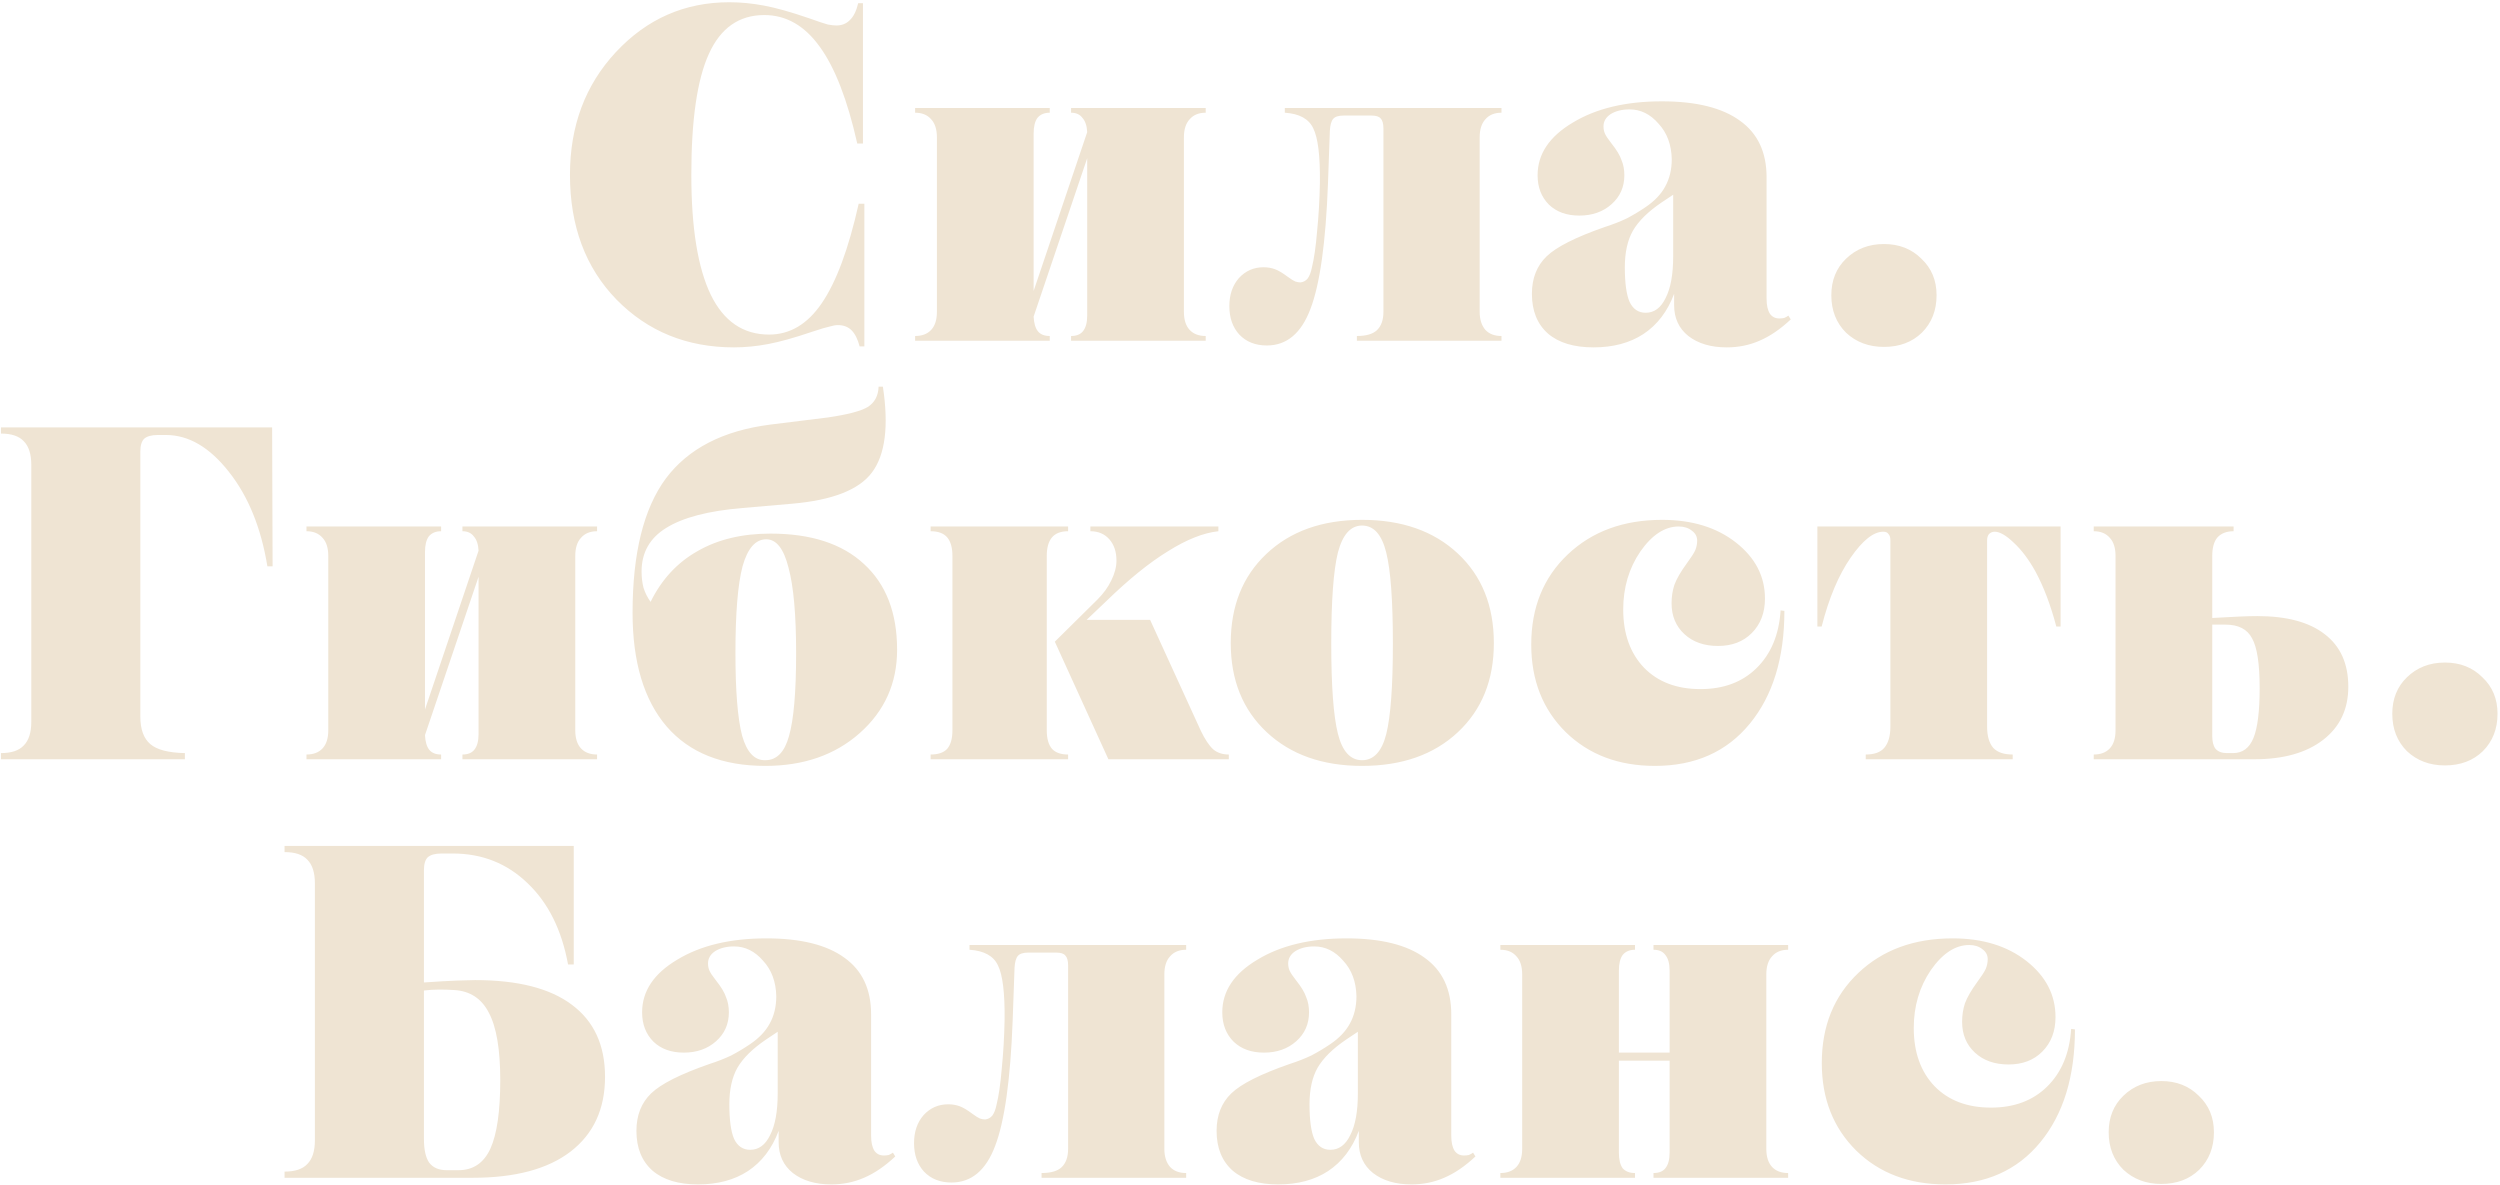 <?xml version="1.0" encoding="UTF-8"?> <svg xmlns="http://www.w3.org/2000/svg" width="675" height="320" viewBox="0 0 675 320" fill="none"> <path d="M206.371 4.064C199.545 4.064 194.553 7.563 191.395 14.56C188.238 21.472 186.659 32.352 186.659 47.2C186.659 61.536 188.409 72.331 191.907 79.584C195.406 86.752 200.654 90.336 207.651 90.336C213.284 90.336 218.02 87.52 221.859 81.888C225.785 76.171 229.113 67.211 231.843 55.008H233.38V93.536H232.1C231.587 91.573 230.862 90.123 229.924 89.184C228.985 88.245 227.748 87.776 226.212 87.776C225.614 87.776 224.889 87.904 224.035 88.16C223.182 88.331 221.604 88.8 219.299 89.568C214.521 91.189 210.553 92.299 207.396 92.896C204.238 93.493 201.166 93.792 198.179 93.792C185.465 93.792 174.883 89.483 166.435 80.864C158.073 72.245 153.891 61.024 153.891 47.2C153.891 33.973 158.03 22.923 166.307 14.048C174.67 5.088 184.867 0.608 196.899 0.608C199.971 0.608 203.086 0.907 206.243 1.504C209.486 2.101 213.582 3.253 218.532 4.96C220.921 5.813 222.585 6.368 223.523 6.624C224.462 6.795 225.23 6.88 225.827 6.88C227.278 6.88 228.473 6.411 229.411 5.472C230.436 4.533 231.204 2.997 231.715 0.864H232.995V38.752H231.46C228.814 26.976 225.443 18.272 221.347 12.64C217.251 6.923 212.259 4.064 206.371 4.064ZM283.431 92H247.079V90.72C248.957 90.72 250.407 90.165 251.431 89.056C252.455 87.947 252.967 86.325 252.967 84.192V37.088C252.967 34.955 252.455 33.333 251.431 32.224C250.407 31.029 248.957 30.432 247.079 30.432V29.152H283.431V30.432C281.981 30.432 280.871 30.901 280.103 31.84C279.421 32.779 279.079 34.187 279.079 36.064V78.56L293.543 35.68C293.458 33.973 293.031 32.693 292.263 31.84C291.581 30.901 290.557 30.432 289.191 30.432V29.152H325.543V30.432C323.666 30.432 322.215 31.029 321.191 32.224C320.167 33.333 319.655 34.955 319.655 37.088V84.192C319.655 86.325 320.167 87.947 321.191 89.056C322.215 90.165 323.666 90.72 325.543 90.72V92H289.191V90.72C290.642 90.72 291.709 90.293 292.391 89.44C293.159 88.501 293.543 87.093 293.543 85.216V42.72L279.079 85.472C279.165 87.264 279.549 88.587 280.231 89.44C280.914 90.293 281.981 90.72 283.431 90.72V92ZM351.126 76.256C351.894 76.171 352.534 75.829 353.046 75.232C353.558 74.549 353.942 73.568 354.198 72.288C354.795 69.899 355.264 66.656 355.606 62.56C356.032 58.379 356.288 53.984 356.374 49.376C356.459 42.123 355.862 37.216 354.582 34.656C353.387 32.096 350.827 30.688 346.902 30.432V29.152H405.398V30.432C403.52 30.432 402.07 31.029 401.046 32.224C400.022 33.333 399.51 34.955 399.51 37.088V84.192C399.51 86.24 400.022 87.861 401.046 89.056C402.07 90.165 403.52 90.72 405.398 90.72V92H366.358V90.72C368.832 90.72 370.624 90.208 371.734 89.184C372.928 88.075 373.526 86.411 373.526 84.192V34.656C373.526 33.376 373.27 32.48 372.758 31.968C372.331 31.456 371.52 31.2 370.326 31.2H362.774C361.408 31.2 360.47 31.499 359.958 32.096C359.446 32.693 359.147 33.76 359.062 35.296L358.55 49.632C357.952 65.504 356.374 76.768 353.814 83.424C351.339 89.995 347.414 93.28 342.038 93.28C338.966 93.28 336.491 92.299 334.614 90.336C332.822 88.373 331.925 85.813 331.925 82.656C331.925 79.584 332.779 77.067 334.486 75.104C336.278 73.141 338.496 72.16 341.142 72.16C342.251 72.16 343.275 72.331 344.214 72.672C345.152 73.013 346.304 73.696 347.67 74.72C348.608 75.403 349.291 75.829 349.718 76C350.23 76.171 350.699 76.256 351.126 76.256ZM444.335 55.904C446.724 54.283 448.473 52.448 449.583 50.4C450.777 48.267 451.375 45.792 451.375 42.976C451.289 39.051 450.095 35.851 447.791 33.376C445.572 30.816 442.969 29.536 439.983 29.536C437.935 29.536 436.228 29.963 434.863 30.816C433.583 31.669 432.943 32.779 432.943 34.144C432.943 34.827 433.071 35.467 433.327 36.064C433.583 36.661 434.18 37.557 435.119 38.752C436.484 40.459 437.38 41.952 437.807 43.232C438.319 44.427 438.575 45.792 438.575 47.328C438.575 50.485 437.423 53.088 435.119 55.136C432.815 57.184 429.913 58.208 426.415 58.208C423.001 58.208 420.271 57.227 418.223 55.264C416.175 53.216 415.151 50.571 415.151 47.328C415.151 41.611 418.308 36.875 424.623 33.12C430.937 29.28 438.959 27.36 448.687 27.36C457.988 27.36 465.028 29.109 469.807 32.608C474.585 36.021 476.975 41.099 476.975 47.84V80.608C476.975 82.4 477.273 83.765 477.871 84.704C478.468 85.557 479.321 85.984 480.431 85.984C480.857 85.984 481.284 85.941 481.711 85.856C482.137 85.685 482.521 85.472 482.863 85.216L483.503 86.24C480.687 88.885 477.871 90.805 475.055 92C472.324 93.195 469.38 93.792 466.223 93.792C461.956 93.792 458.5 92.768 455.855 90.72C453.295 88.672 452.015 85.899 452.015 82.4V79.328C450.223 84.107 447.449 87.733 443.695 90.208C440.025 92.597 435.545 93.792 430.255 93.792C424.964 93.792 420.868 92.555 417.967 90.08C415.065 87.52 413.615 83.936 413.615 79.328C413.615 75.147 414.937 71.776 417.583 69.216C420.228 66.656 425.476 64.011 433.327 61.28C435.46 60.597 437.423 59.829 439.215 58.976C441.007 58.037 442.713 57.013 444.335 55.904ZM444.335 84.448C446.639 84.448 448.431 83.125 449.711 80.48C451.076 77.835 451.759 74.08 451.759 69.216V52.576L448.687 54.624C445.017 57.099 442.415 59.659 440.879 62.304C439.428 64.864 438.703 68.149 438.703 72.16C438.703 76.427 439.129 79.541 439.983 81.504C440.921 83.467 442.372 84.448 444.335 84.448ZM522.875 79.712C522.875 83.808 521.552 87.179 518.907 89.824C516.261 92.384 512.848 93.664 508.667 93.664C504.571 93.664 501.157 92.384 498.427 89.824C495.781 87.179 494.459 83.808 494.459 79.712C494.459 75.701 495.781 72.416 498.427 69.856C501.157 67.211 504.571 65.888 508.667 65.888C512.763 65.888 516.133 67.211 518.779 69.856C521.509 72.416 522.875 75.701 522.875 79.712ZM49.922 205H0.258V203.336C3.074 203.336 5.122 202.653 6.402 201.288C7.767 199.923 8.45 197.789 8.45 194.888V125.512C8.45 122.611 7.767 120.477 6.402 119.112C5.122 117.747 3.074 117.064 0.258 117.064V115.4H73.474L73.602 152.904H72.194C70.487 142.493 67.031 134.003 61.826 127.432C56.621 120.776 50.946 117.448 44.802 117.448H42.626C40.919 117.448 39.682 117.789 38.914 118.472C38.231 119.155 37.89 120.307 37.89 121.928V193.48C37.89 196.893 38.786 199.368 40.578 200.904C42.37 202.44 45.485 203.251 49.922 203.336V205ZM119.099 205H82.747V203.72C84.624 203.72 86.075 203.165 87.099 202.056C88.123 200.947 88.635 199.325 88.635 197.192V150.088C88.635 147.955 88.123 146.333 87.099 145.224C86.075 144.029 84.624 143.432 82.747 143.432V142.152H119.099V143.432C117.648 143.432 116.539 143.901 115.771 144.84C115.088 145.779 114.747 147.187 114.747 149.064V191.56L129.211 148.68C129.126 146.973 128.699 145.693 127.931 144.84C127.248 143.901 126.224 143.432 124.859 143.432V142.152H161.211V143.432C159.334 143.432 157.883 144.029 156.859 145.224C155.835 146.333 155.323 147.955 155.323 150.088V197.192C155.323 199.325 155.835 200.947 156.859 202.056C157.883 203.165 159.334 203.72 161.211 203.72V205H124.859V203.72C126.31 203.72 127.376 203.293 128.059 202.44C128.827 201.501 129.211 200.093 129.211 198.216V155.72L114.747 198.472C114.832 200.264 115.216 201.587 115.899 202.44C116.582 203.293 117.648 203.72 119.099 203.72V205ZM242.217 175.432C242.217 184.477 238.846 191.987 232.105 197.96C225.449 203.848 216.958 206.792 206.633 206.792C195.028 206.792 186.153 203.251 180.009 196.168C173.865 189 170.793 178.76 170.793 165.448C170.793 149.405 173.78 137.331 179.753 129.224C185.812 121.117 195.241 116.253 208.041 114.632L223.529 112.712C228.82 111.944 232.404 111.005 234.281 109.896C236.158 108.701 237.14 106.867 237.225 104.392H238.377C239.998 115.059 239.017 122.781 235.433 127.56C231.934 132.253 224.724 135.069 213.801 136.008L200.489 137.16C191.273 137.928 184.404 139.72 179.881 142.536C175.444 145.267 173.225 149.192 173.225 154.312C173.225 155.848 173.396 157.299 173.737 158.664C174.164 160.029 174.804 161.309 175.657 162.504C178.644 156.445 182.868 151.88 188.329 148.808C193.79 145.651 200.361 144.072 208.041 144.072C218.964 144.072 227.369 146.803 233.257 152.264C239.23 157.725 242.217 165.448 242.217 175.432ZM198.569 176.328C198.569 186.568 199.166 193.992 200.361 198.6C201.641 203.123 203.732 205.341 206.633 205.256C209.705 205.256 211.838 203.08 213.033 198.728C214.313 194.291 214.953 186.824 214.953 176.328C214.953 166.003 214.27 158.323 212.905 153.288C211.625 148.168 209.62 145.608 206.889 145.608C203.988 145.608 201.854 148.04 200.489 152.904C199.209 157.768 198.569 165.576 198.569 176.328ZM293.379 167.368H310.531L324.227 197.32C325.336 199.624 326.446 201.288 327.555 202.312C328.664 203.251 330.072 203.72 331.779 203.72V205H299.267L284.803 173.256L296.323 161.864C297.944 160.243 299.182 158.536 300.035 156.744C300.974 154.867 301.443 153.075 301.443 151.368C301.443 148.979 300.803 147.059 299.523 145.608C298.243 144.157 296.536 143.432 294.403 143.432V142.152H328.963V143.432C324.952 143.859 320.43 145.651 315.395 148.808C310.36 151.88 304.771 156.403 298.627 162.376L293.379 167.368ZM288.387 205H251.267V203.72C253.315 203.72 254.808 203.208 255.747 202.184C256.686 201.075 257.155 199.411 257.155 197.192V150.088C257.155 147.869 256.686 146.205 255.747 145.096C254.808 143.987 253.315 143.432 251.267 143.432V142.152H288.387V143.432C286.424 143.432 284.974 143.987 284.035 145.096C283.096 146.205 282.627 147.869 282.627 150.088V197.192C282.627 199.411 283.096 201.075 284.035 202.184C284.974 203.208 286.424 203.72 288.387 203.72V205ZM403.341 173.64C403.341 183.624 400.098 191.645 393.613 197.704C387.128 203.763 378.509 206.792 367.757 206.792C357.09 206.792 348.514 203.763 342.029 197.704C335.544 191.645 332.301 183.624 332.301 173.64C332.301 163.656 335.501 155.635 341.901 149.576C348.386 143.432 357.005 140.36 367.757 140.36C378.509 140.36 387.128 143.389 393.613 149.448C400.098 155.507 403.341 163.571 403.341 173.64ZM359.437 173.768C359.437 185.203 360.034 193.309 361.229 198.088C362.424 202.867 364.6 205.256 367.757 205.256C370.914 205.256 373.09 202.909 374.285 198.216C375.48 193.437 376.077 185.288 376.077 173.768C376.077 162.163 375.48 153.971 374.285 149.192C373.09 144.328 370.914 141.896 367.757 141.896C364.685 141.896 362.509 144.328 361.229 149.192C360.034 154.056 359.437 162.248 359.437 173.768ZM476.54 161.608C476.54 165.448 475.345 168.563 472.956 170.952C470.652 173.256 467.623 174.408 463.868 174.408C460.113 174.408 457.084 173.341 454.78 171.208C452.476 169.075 451.324 166.301 451.324 162.888C451.324 161.096 451.58 159.432 452.092 157.896C452.689 156.275 453.799 154.355 455.42 152.136C456.615 150.515 457.383 149.32 457.724 148.552C458.065 147.699 458.236 146.845 458.236 145.992C458.236 144.883 457.767 143.987 456.828 143.304C455.889 142.536 454.695 142.152 453.244 142.152C449.489 142.152 446.033 144.413 442.876 148.936C439.804 153.459 438.268 158.664 438.268 164.552C438.268 171.123 440.145 176.371 443.9 180.296C447.655 184.136 452.732 186.056 459.132 186.056C465.361 186.056 470.396 184.179 474.236 180.424C478.161 176.584 480.337 171.379 480.764 164.808L481.788 164.936C481.788 177.651 478.673 187.805 472.444 195.4C466.215 202.995 457.681 206.792 446.844 206.792C437.031 206.792 429.009 203.763 422.78 197.704C416.551 191.56 413.436 183.667 413.436 174.024C413.436 164.04 416.721 155.933 423.292 149.704C429.863 143.475 438.353 140.36 448.764 140.36C456.871 140.36 463.527 142.408 468.732 146.504C473.937 150.6 476.54 155.635 476.54 161.608ZM543.429 205H503.749V203.72C506.053 203.72 507.717 203.123 508.741 201.928C509.85 200.648 510.405 198.728 510.405 196.168V145.864C510.405 145.096 510.234 144.541 509.893 144.2C509.637 143.773 509.168 143.56 508.485 143.56C505.84 143.56 502.896 145.907 499.653 150.6C496.41 155.293 493.808 161.48 491.845 169.16H490.693V142.152H556.357V169.16H555.205C554.437 166.259 553.584 163.571 552.645 161.096C551.706 158.621 550.682 156.36 549.573 154.312C547.781 151.069 545.818 148.467 543.685 146.504C541.637 144.541 539.93 143.56 538.565 143.56C537.968 143.56 537.456 143.773 537.029 144.2C536.688 144.627 536.517 145.181 536.517 145.864V196.168C536.517 198.728 537.072 200.648 538.181 201.928C539.29 203.123 541.04 203.72 543.429 203.72V205ZM609.467 166.344C617.403 166.344 623.462 167.965 627.643 171.208C631.91 174.451 634.043 179.187 634.043 185.416C634.043 191.475 631.782 196.253 627.259 199.752C622.736 203.251 616.55 205 608.699 205H565.307V203.72C567.184 203.72 568.635 203.165 569.659 202.056C570.683 200.947 571.195 199.325 571.195 197.192V150.088C571.195 147.955 570.683 146.333 569.659 145.224C568.635 144.029 567.184 143.432 565.307 143.432V142.152H603.067V143.432C601.19 143.432 599.739 143.987 598.715 145.096C597.776 146.205 597.307 147.869 597.307 150.088V166.856C600.294 166.685 602.726 166.557 604.603 166.472C606.48 166.387 608.102 166.344 609.467 166.344ZM610.107 185.8C610.107 179.229 609.424 174.749 608.059 172.36C606.779 169.885 604.39 168.648 600.891 168.648H597.307V198.728C597.307 200.264 597.606 201.416 598.203 202.184C598.886 202.952 599.91 203.336 601.275 203.336H602.939C605.499 203.336 607.334 201.971 608.443 199.24C609.552 196.509 610.107 192.029 610.107 185.8ZM674.332 192.712C674.332 196.808 673.009 200.179 670.364 202.824C667.719 205.384 664.305 206.664 660.124 206.664C656.028 206.664 652.615 205.384 649.884 202.824C647.239 200.179 645.916 196.808 645.916 192.712C645.916 188.701 647.239 185.416 649.884 182.856C652.615 180.211 656.028 178.888 660.124 178.888C664.22 178.888 667.591 180.211 670.236 182.856C672.967 185.416 674.332 188.701 674.332 192.712ZM128.287 264.624C139.807 264.624 148.511 266.843 154.399 271.28C160.372 275.717 163.359 282.203 163.359 290.736C163.359 299.44 160.244 306.181 154.015 310.96C147.871 315.653 139.081 318 127.647 318H76.831V316.336C79.647 316.336 81.695 315.653 82.975 314.288C84.34 312.923 85.022 310.789 85.022 307.888V238.512C85.022 235.611 84.34 233.477 82.975 232.112C81.695 230.747 79.647 230.064 76.831 230.064V228.4H154.911V260.4H153.375C151.668 251.099 148.041 243.803 142.495 238.512C136.948 233.136 130.207 230.448 122.271 230.448H119.199C117.492 230.448 116.255 230.789 115.487 231.472C114.804 232.155 114.463 233.307 114.463 234.928V265.264C118.132 265.008 121.119 264.837 123.423 264.752C125.727 264.667 127.348 264.624 128.287 264.624ZM135.071 291.632C135.071 283.355 134.047 277.296 131.999 273.456C130.036 269.616 126.921 267.568 122.655 267.312C121.375 267.227 120.009 267.184 118.559 267.184C117.193 267.184 115.828 267.269 114.463 267.44V307.504C114.463 310.405 114.932 312.539 115.871 313.904C116.895 315.269 118.473 315.952 120.607 315.952H123.807C127.732 315.952 130.591 314.032 132.383 310.192C134.175 306.267 135.071 300.08 135.071 291.632ZM202.555 281.904C204.944 280.283 206.693 278.448 207.803 276.4C208.997 274.267 209.595 271.792 209.595 268.976C209.509 265.051 208.315 261.851 206.011 259.376C203.792 256.816 201.189 255.536 198.203 255.536C196.155 255.536 194.448 255.963 193.083 256.816C191.803 257.669 191.163 258.779 191.163 260.144C191.163 260.827 191.291 261.467 191.547 262.064C191.803 262.661 192.4 263.557 193.339 264.752C194.704 266.459 195.6 267.952 196.027 269.232C196.539 270.427 196.795 271.792 196.795 273.328C196.795 276.485 195.643 279.088 193.339 281.136C191.035 283.184 188.133 284.208 184.635 284.208C181.221 284.208 178.491 283.227 176.443 281.264C174.395 279.216 173.371 276.571 173.371 273.328C173.371 267.611 176.528 262.875 182.843 259.12C189.157 255.28 197.179 253.36 206.907 253.36C216.208 253.36 223.248 255.109 228.027 258.608C232.805 262.021 235.195 267.099 235.195 273.84V306.608C235.195 308.4 235.493 309.765 236.091 310.704C236.688 311.557 237.541 311.984 238.651 311.984C239.077 311.984 239.504 311.941 239.931 311.856C240.357 311.685 240.741 311.472 241.083 311.216L241.723 312.24C238.907 314.885 236.091 316.805 233.275 318C230.544 319.195 227.6 319.792 224.443 319.792C220.176 319.792 216.72 318.768 214.075 316.72C211.515 314.672 210.235 311.899 210.235 308.4V305.328C208.443 310.107 205.669 313.733 201.915 316.208C198.245 318.597 193.765 319.792 188.475 319.792C183.184 319.792 179.088 318.555 176.187 316.08C173.285 313.52 171.835 309.936 171.835 305.328C171.835 301.147 173.157 297.776 175.803 295.216C178.448 292.656 183.696 290.011 191.547 287.28C193.68 286.597 195.643 285.829 197.435 284.976C199.227 284.037 200.933 283.013 202.555 281.904ZM202.555 310.448C204.859 310.448 206.651 309.125 207.931 306.48C209.296 303.835 209.979 300.08 209.979 295.216V278.576L206.907 280.624C203.237 283.099 200.635 285.659 199.099 288.304C197.648 290.864 196.923 294.149 196.923 298.16C196.923 302.427 197.349 305.541 198.203 307.504C199.141 309.467 200.592 310.448 202.555 310.448ZM265.991 302.256C266.759 302.171 267.399 301.829 267.911 301.232C268.423 300.549 268.807 299.568 269.063 298.288C269.66 295.899 270.129 292.656 270.471 288.56C270.897 284.379 271.153 279.984 271.239 275.376C271.324 268.123 270.727 263.216 269.447 260.656C268.252 258.096 265.692 256.688 261.767 256.432V255.152H320.263V256.432C318.385 256.432 316.935 257.029 315.911 258.224C314.887 259.333 314.375 260.955 314.375 263.088V310.192C314.375 312.24 314.887 313.861 315.911 315.056C316.935 316.165 318.385 316.72 320.263 316.72V318H281.223V316.72C283.697 316.72 285.489 316.208 286.599 315.184C287.793 314.075 288.391 312.411 288.391 310.192V260.656C288.391 259.376 288.135 258.48 287.623 257.968C287.196 257.456 286.385 257.2 285.191 257.2H277.639C276.273 257.2 275.335 257.499 274.823 258.096C274.311 258.693 274.012 259.76 273.927 261.296L273.415 275.632C272.817 291.504 271.239 302.768 268.679 309.424C266.204 315.995 262.279 319.28 256.903 319.28C253.831 319.28 251.356 318.299 249.479 316.336C247.687 314.373 246.791 311.813 246.791 308.656C246.791 305.584 247.644 303.067 249.351 301.104C251.143 299.141 253.361 298.16 256.007 298.16C257.116 298.16 258.14 298.331 259.079 298.672C260.017 299.013 261.169 299.696 262.535 300.72C263.473 301.403 264.156 301.829 264.583 302C265.095 302.171 265.564 302.256 265.991 302.256ZM359.2 281.904C361.589 280.283 363.338 278.448 364.448 276.4C365.642 274.267 366.24 271.792 366.24 268.976C366.154 265.051 364.96 261.851 362.656 259.376C360.437 256.816 357.834 255.536 354.848 255.536C352.8 255.536 351.093 255.963 349.728 256.816C348.448 257.669 347.808 258.779 347.808 260.144C347.808 260.827 347.936 261.467 348.192 262.064C348.448 262.661 349.045 263.557 349.984 264.752C351.349 266.459 352.245 267.952 352.672 269.232C353.184 270.427 353.44 271.792 353.44 273.328C353.44 276.485 352.288 279.088 349.984 281.136C347.68 283.184 344.778 284.208 341.28 284.208C337.866 284.208 335.136 283.227 333.088 281.264C331.04 279.216 330.016 276.571 330.016 273.328C330.016 267.611 333.173 262.875 339.488 259.12C345.802 255.28 353.824 253.36 363.552 253.36C372.853 253.36 379.893 255.109 384.672 258.608C389.45 262.021 391.84 267.099 391.84 273.84V306.608C391.84 308.4 392.138 309.765 392.736 310.704C393.333 311.557 394.186 311.984 395.296 311.984C395.722 311.984 396.149 311.941 396.576 311.856C397.002 311.685 397.386 311.472 397.728 311.216L398.368 312.24C395.552 314.885 392.736 316.805 389.92 318C387.189 319.195 384.245 319.792 381.088 319.792C376.821 319.792 373.365 318.768 370.72 316.72C368.16 314.672 366.88 311.899 366.88 308.4V305.328C365.088 310.107 362.314 313.733 358.56 316.208C354.89 318.597 350.41 319.792 345.12 319.792C339.829 319.792 335.733 318.555 332.832 316.08C329.93 313.52 328.48 309.936 328.48 305.328C328.48 301.147 329.802 297.776 332.448 295.216C335.093 292.656 340.341 290.011 348.192 287.28C350.325 286.597 352.288 285.829 354.08 284.976C355.872 284.037 357.578 283.013 359.2 281.904ZM359.2 310.448C361.504 310.448 363.296 309.125 364.576 306.48C365.941 303.835 366.624 300.08 366.624 295.216V278.576L363.552 280.624C359.882 283.099 357.28 285.659 355.744 288.304C354.293 290.864 353.568 294.149 353.568 298.16C353.568 302.427 353.994 305.541 354.848 307.504C355.786 309.467 357.237 310.448 359.2 310.448ZM441.452 318H405.1V316.72C406.977 316.72 408.428 316.165 409.452 315.056C410.476 313.947 410.988 312.325 410.988 310.192V263.088C410.988 260.955 410.476 259.333 409.452 258.224C408.428 257.029 406.977 256.432 405.1 256.432V255.152H441.452V256.432C440.001 256.432 438.892 256.901 438.124 257.84C437.441 258.779 437.1 260.187 437.1 262.064V284.208H450.796V262.064C450.796 260.187 450.412 258.779 449.644 257.84C448.961 256.901 447.894 256.432 446.444 256.432V255.152H482.796V256.432C480.918 256.432 479.468 257.029 478.444 258.224C477.42 259.333 476.908 260.955 476.908 263.088V310.192C476.908 312.325 477.42 313.947 478.444 315.056C479.468 316.165 480.918 316.72 482.796 316.72V318H446.444V316.72C447.894 316.72 448.961 316.293 449.644 315.44C450.412 314.501 450.796 313.093 450.796 311.216V286.384H437.1V311.216C437.1 313.093 437.441 314.501 438.124 315.44C438.892 316.293 440.001 316.72 441.452 316.72V318ZM554.987 274.608C554.987 278.448 553.793 281.563 551.403 283.952C549.099 286.256 546.07 287.408 542.315 287.408C538.561 287.408 535.531 286.341 533.227 284.208C530.923 282.075 529.771 279.301 529.771 275.888C529.771 274.096 530.027 272.432 530.539 270.896C531.137 269.275 532.246 267.355 533.867 265.136C535.062 263.515 535.83 262.32 536.171 261.552C536.513 260.699 536.683 259.845 536.683 258.992C536.683 257.883 536.214 256.987 535.275 256.304C534.337 255.536 533.142 255.152 531.691 255.152C527.937 255.152 524.481 257.413 521.323 261.936C518.251 266.459 516.715 271.664 516.715 277.552C516.715 284.123 518.593 289.371 522.347 293.296C526.102 297.136 531.179 299.056 537.579 299.056C543.809 299.056 548.843 297.179 552.683 293.424C556.609 289.584 558.785 284.379 559.211 277.808L560.235 277.936C560.235 290.651 557.121 300.805 550.891 308.4C544.662 315.995 536.129 319.792 525.291 319.792C515.478 319.792 507.457 316.763 501.227 310.704C494.998 304.56 491.883 296.667 491.883 287.024C491.883 277.04 495.169 268.933 501.739 262.704C508.31 256.475 516.801 253.36 527.211 253.36C535.318 253.36 541.974 255.408 547.179 259.504C552.385 263.6 554.987 268.635 554.987 274.608ZM597.76 305.712C597.76 309.808 596.437 313.179 593.792 315.824C591.146 318.384 587.733 319.664 583.552 319.664C579.456 319.664 576.042 318.384 573.312 315.824C570.666 313.179 569.344 309.808 569.344 305.712C569.344 301.701 570.666 298.416 573.312 295.856C576.042 293.211 579.456 291.888 583.552 291.888C587.648 291.888 591.018 293.211 593.664 295.856C596.394 298.416 597.76 301.701 597.76 305.712Z" fill="#EFE4D3"></path> </svg> 